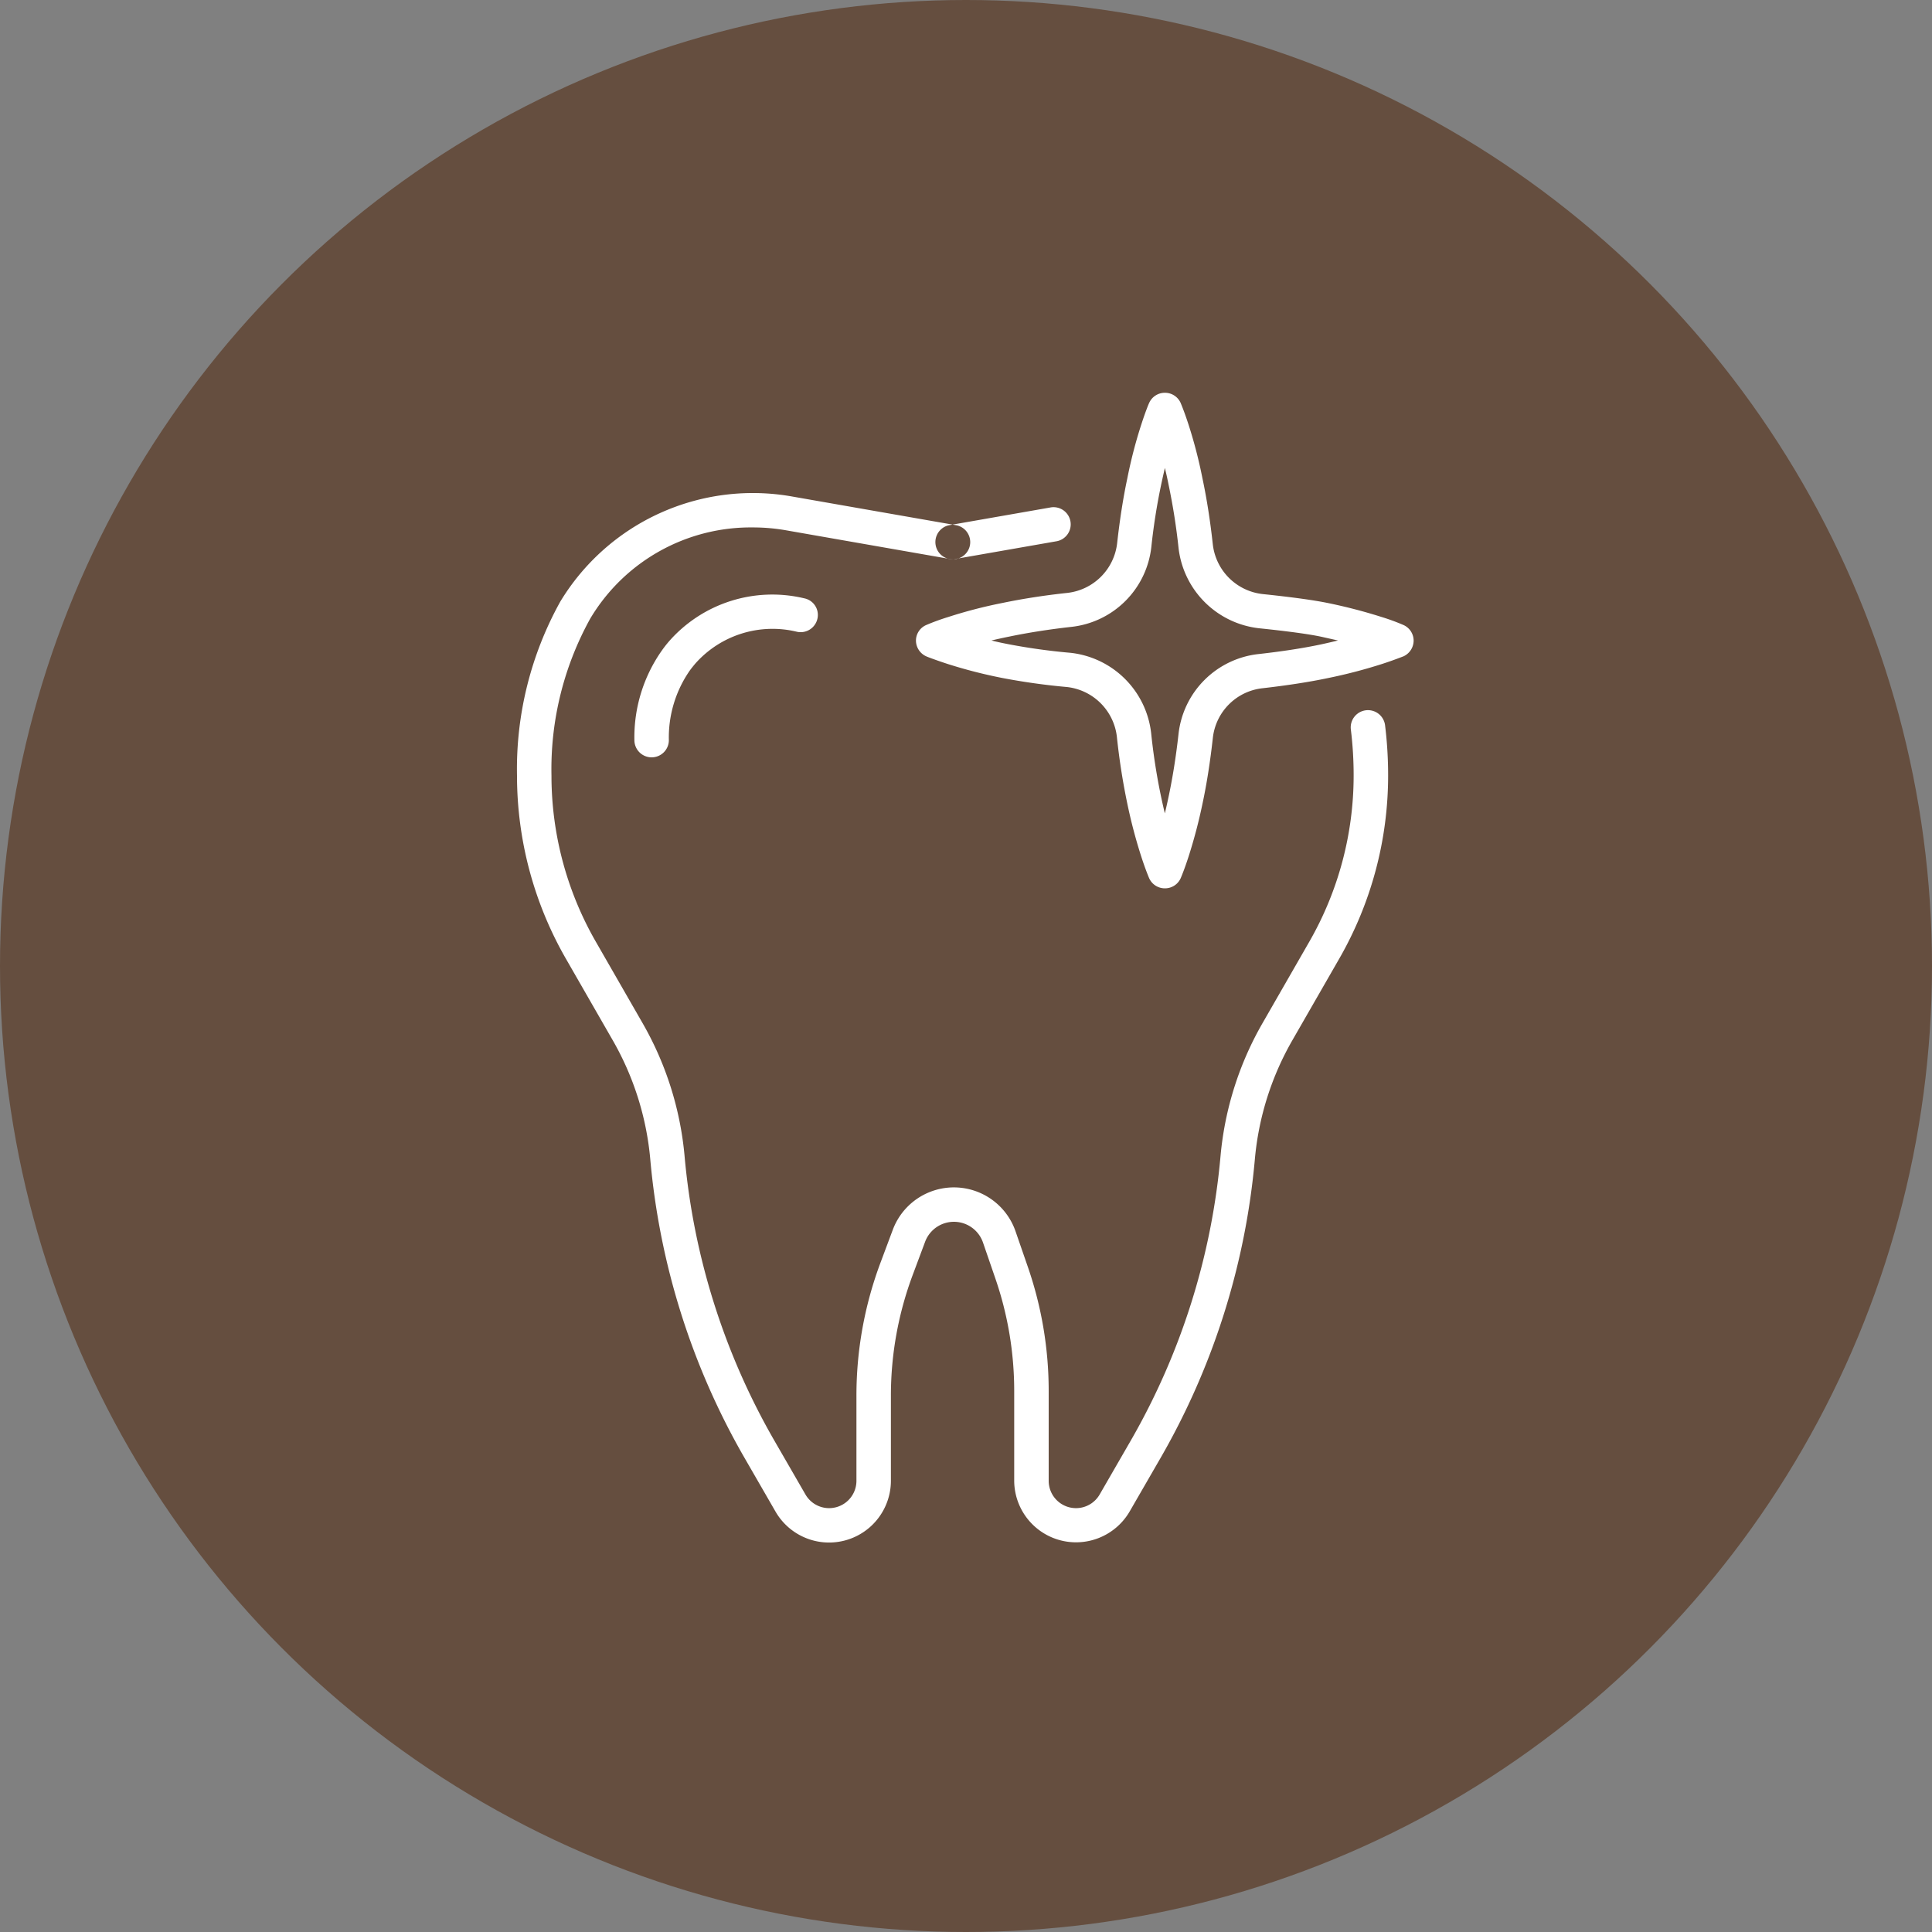 <svg id="icn_treatment02.svg" xmlns="http://www.w3.org/2000/svg" width="100" height="100" viewBox="0 0 100 100">
  <rect x="0" y="0" width="100" height="100" fill="#808080" stroke="none"/>
  <defs>
    <style>
      .cls-1 {
        fill: #654e3f;
      }

      .cls-2 {
        fill: none;
      }

      .cls-2, .cls-3 {
        fill-rule: evenodd;
      }

      .cls-3 {
        fill: #fff;
      }
    </style>
  </defs>
  <circle id="楕円形_1" data-name="楕円形 1" class="cls-1" cx="50" cy="50" r="50"/>
  <g id="t">
    <g id="icon">
      <path id="長方形_7" data-name="長方形 7" class="cls-2" d="M520.607,2062.55h60v60h-60v-60Z" transform="translate(-500.844 -2042.12)"/>
      <path id="シェイプ_2" data-name="シェイプ 2" class="cls-3" d="M550.148,2071.07a0.892,0.892,0,0,1-.154-1.77l5.2-.91a0.889,0.889,0,1,1,.31,1.75l-5.2.91A0.833,0.833,0,0,1,550.148,2071.07Zm6.391,50.88a3.2,3.2,0,0,1-3.2-3.18v-4.65a17.854,17.854,0,0,0-.98-5.84l-0.64-1.86a1.592,1.592,0,0,0-2.99-.03l-0.639,1.71a17.843,17.843,0,0,0-1.133,6.26v4.41a3.2,3.2,0,0,1-5.972,1.59l-1.61-2.79a37.642,37.642,0,0,1-4.876-15.48,15.059,15.059,0,0,0-1.948-6.14l-2.418-4.21a19.033,19.033,0,0,1-2.529-9.47,17.859,17.859,0,0,1,2.24-9.01,11.647,11.647,0,0,1,12.006-5.44l8.453,1.48a0.889,0.889,0,1,1-.31,1.75l-8.454-1.48a9.8,9.8,0,0,0-1.711-.15,9.67,9.67,0,0,0-8.434,4.72,16.109,16.109,0,0,0-2.006,8.13,17.254,17.254,0,0,0,2.294,8.59l2.418,4.21a16.85,16.85,0,0,1,2.176,6.87,35.894,35.894,0,0,0,4.645,14.74l1.611,2.79a1.414,1.414,0,0,0,2.641-.7v-4.41a19.607,19.607,0,0,1,1.244-6.88l0.639-1.71a3.376,3.376,0,0,1,6.351.08l0.64,1.85a19.646,19.646,0,0,1,1.077,6.42v4.65a1.414,1.414,0,0,0,2.641.7l1.61-2.79a35.879,35.879,0,0,0,4.645-14.74,16.837,16.837,0,0,1,2.177-6.87l2.418-4.21a17.264,17.264,0,0,0,2.293-8.59,19.35,19.35,0,0,0-.144-2.39,0.892,0.892,0,0,1,1.771-.22,21.152,21.152,0,0,1,.158,2.61,19.033,19.033,0,0,1-2.529,9.47l-2.419,4.21a15.043,15.043,0,0,0-1.947,6.14,37.657,37.657,0,0,1-4.876,15.48l-1.611,2.79A3.213,3.213,0,0,1,556.539,2121.95Zm-21.967-40.63a0.892,0.892,0,0,1-.892-0.89,7.806,7.806,0,0,1,1.436-4.66c0.113-.16.232-0.31,0.352-0.45a7.113,7.113,0,0,1,7.008-2.23,0.876,0.876,0,0,1,.679,1.05,0.891,0.891,0,0,1-1.063.68,5.342,5.342,0,0,0-5.262,1.65c-0.092.11-.182,0.22-0.271,0.34a6.066,6.066,0,0,0-1.095,3.62,0.892,0.892,0,0,1-.891.89h0Zm26.566,6.78a0.888,0.888,0,0,1-.821-0.54c-0.007-.02-0.176-0.41-0.4-1.1a26.663,26.663,0,0,1-.733-2.79,34.363,34.363,0,0,1-.529-3.4,2.927,2.927,0,0,0-2.587-2.59,33.741,33.741,0,0,1-3.355-.47,25.42,25.42,0,0,1-2.808-.72c-0.674-.22-1.082-0.38-1.1-0.39a0.9,0.9,0,0,1-.551-0.81,0.879,0.879,0,0,1,.534-0.82,11.532,11.532,0,0,1,1.124-.41,24.5,24.5,0,0,1,2.813-.73c1.007-.21,2.138-0.39,3.351-0.52a2.923,2.923,0,0,0,2.593-2.59c0.135-1.21.311-2.34,0.525-3.34a24.252,24.252,0,0,1,.724-2.79c0.223-.69.392-1.09,0.4-1.1a0.888,0.888,0,0,1,.821-0.54h0a0.888,0.888,0,0,1,.821.54c0.007,0.02.176,0.41,0.4,1.1a24.59,24.59,0,0,1,.725,2.8c0.219,1.03.4,2.18,0.533,3.4a2.921,2.921,0,0,0,2.591,2.58c1.544,0.16,2.673.32,3.355,0.46a27.2,27.2,0,0,1,2.807.73,11.059,11.059,0,0,1,1.116.41,0.887,0.887,0,0,1,.526.82,0.9,0.9,0,0,1-.544.81c-0.017,0-.42.17-1.1,0.39a26.31,26.31,0,0,1-2.805.73c-1,.21-2.13.38-3.344,0.52a2.907,2.907,0,0,0-2.6,2.58c-0.135,1.22-.312,2.35-0.525,3.35a26.739,26.739,0,0,1-.732,2.79c-0.223.69-.392,1.08-0.4,1.1a0.888,0.888,0,0,1-.821.54h0Zm-8.976-12.83c0.3,0.08.607,0.14,0.91,0.2a31.865,31.865,0,0,0,3.184.44,4.716,4.716,0,0,1,4.173,4.17,31.9,31.9,0,0,0,.5,3.22c0.069,0.33.139,0.64,0.207,0.92,0.068-.28.137-0.59,0.206-0.92,0.2-.95.37-2.01,0.5-3.17a4.68,4.68,0,0,1,4.179-4.16c1.153-.13,2.22-0.29,3.17-0.49,0.324-.07.627-0.14,0.907-0.21-0.279-.06-0.58-0.13-0.9-0.2-0.617-.13-1.713-0.28-3.174-0.43a4.726,4.726,0,0,1-4.179-4.16,32.688,32.688,0,0,0-.507-3.23c-0.065-.33-0.132-0.63-0.2-0.91-0.065.28-.132,0.58-0.2,0.9a32.041,32.041,0,0,0-.5,3.18,4.675,4.675,0,0,1-4.17,4.15c-1.154.13-2.226,0.3-3.188,0.5C552.776,2075.13,552.468,2075.2,552.162,2075.27Z" transform="translate(-500.844 -2042.12)"/>
    </g>
  </g>
</svg>
